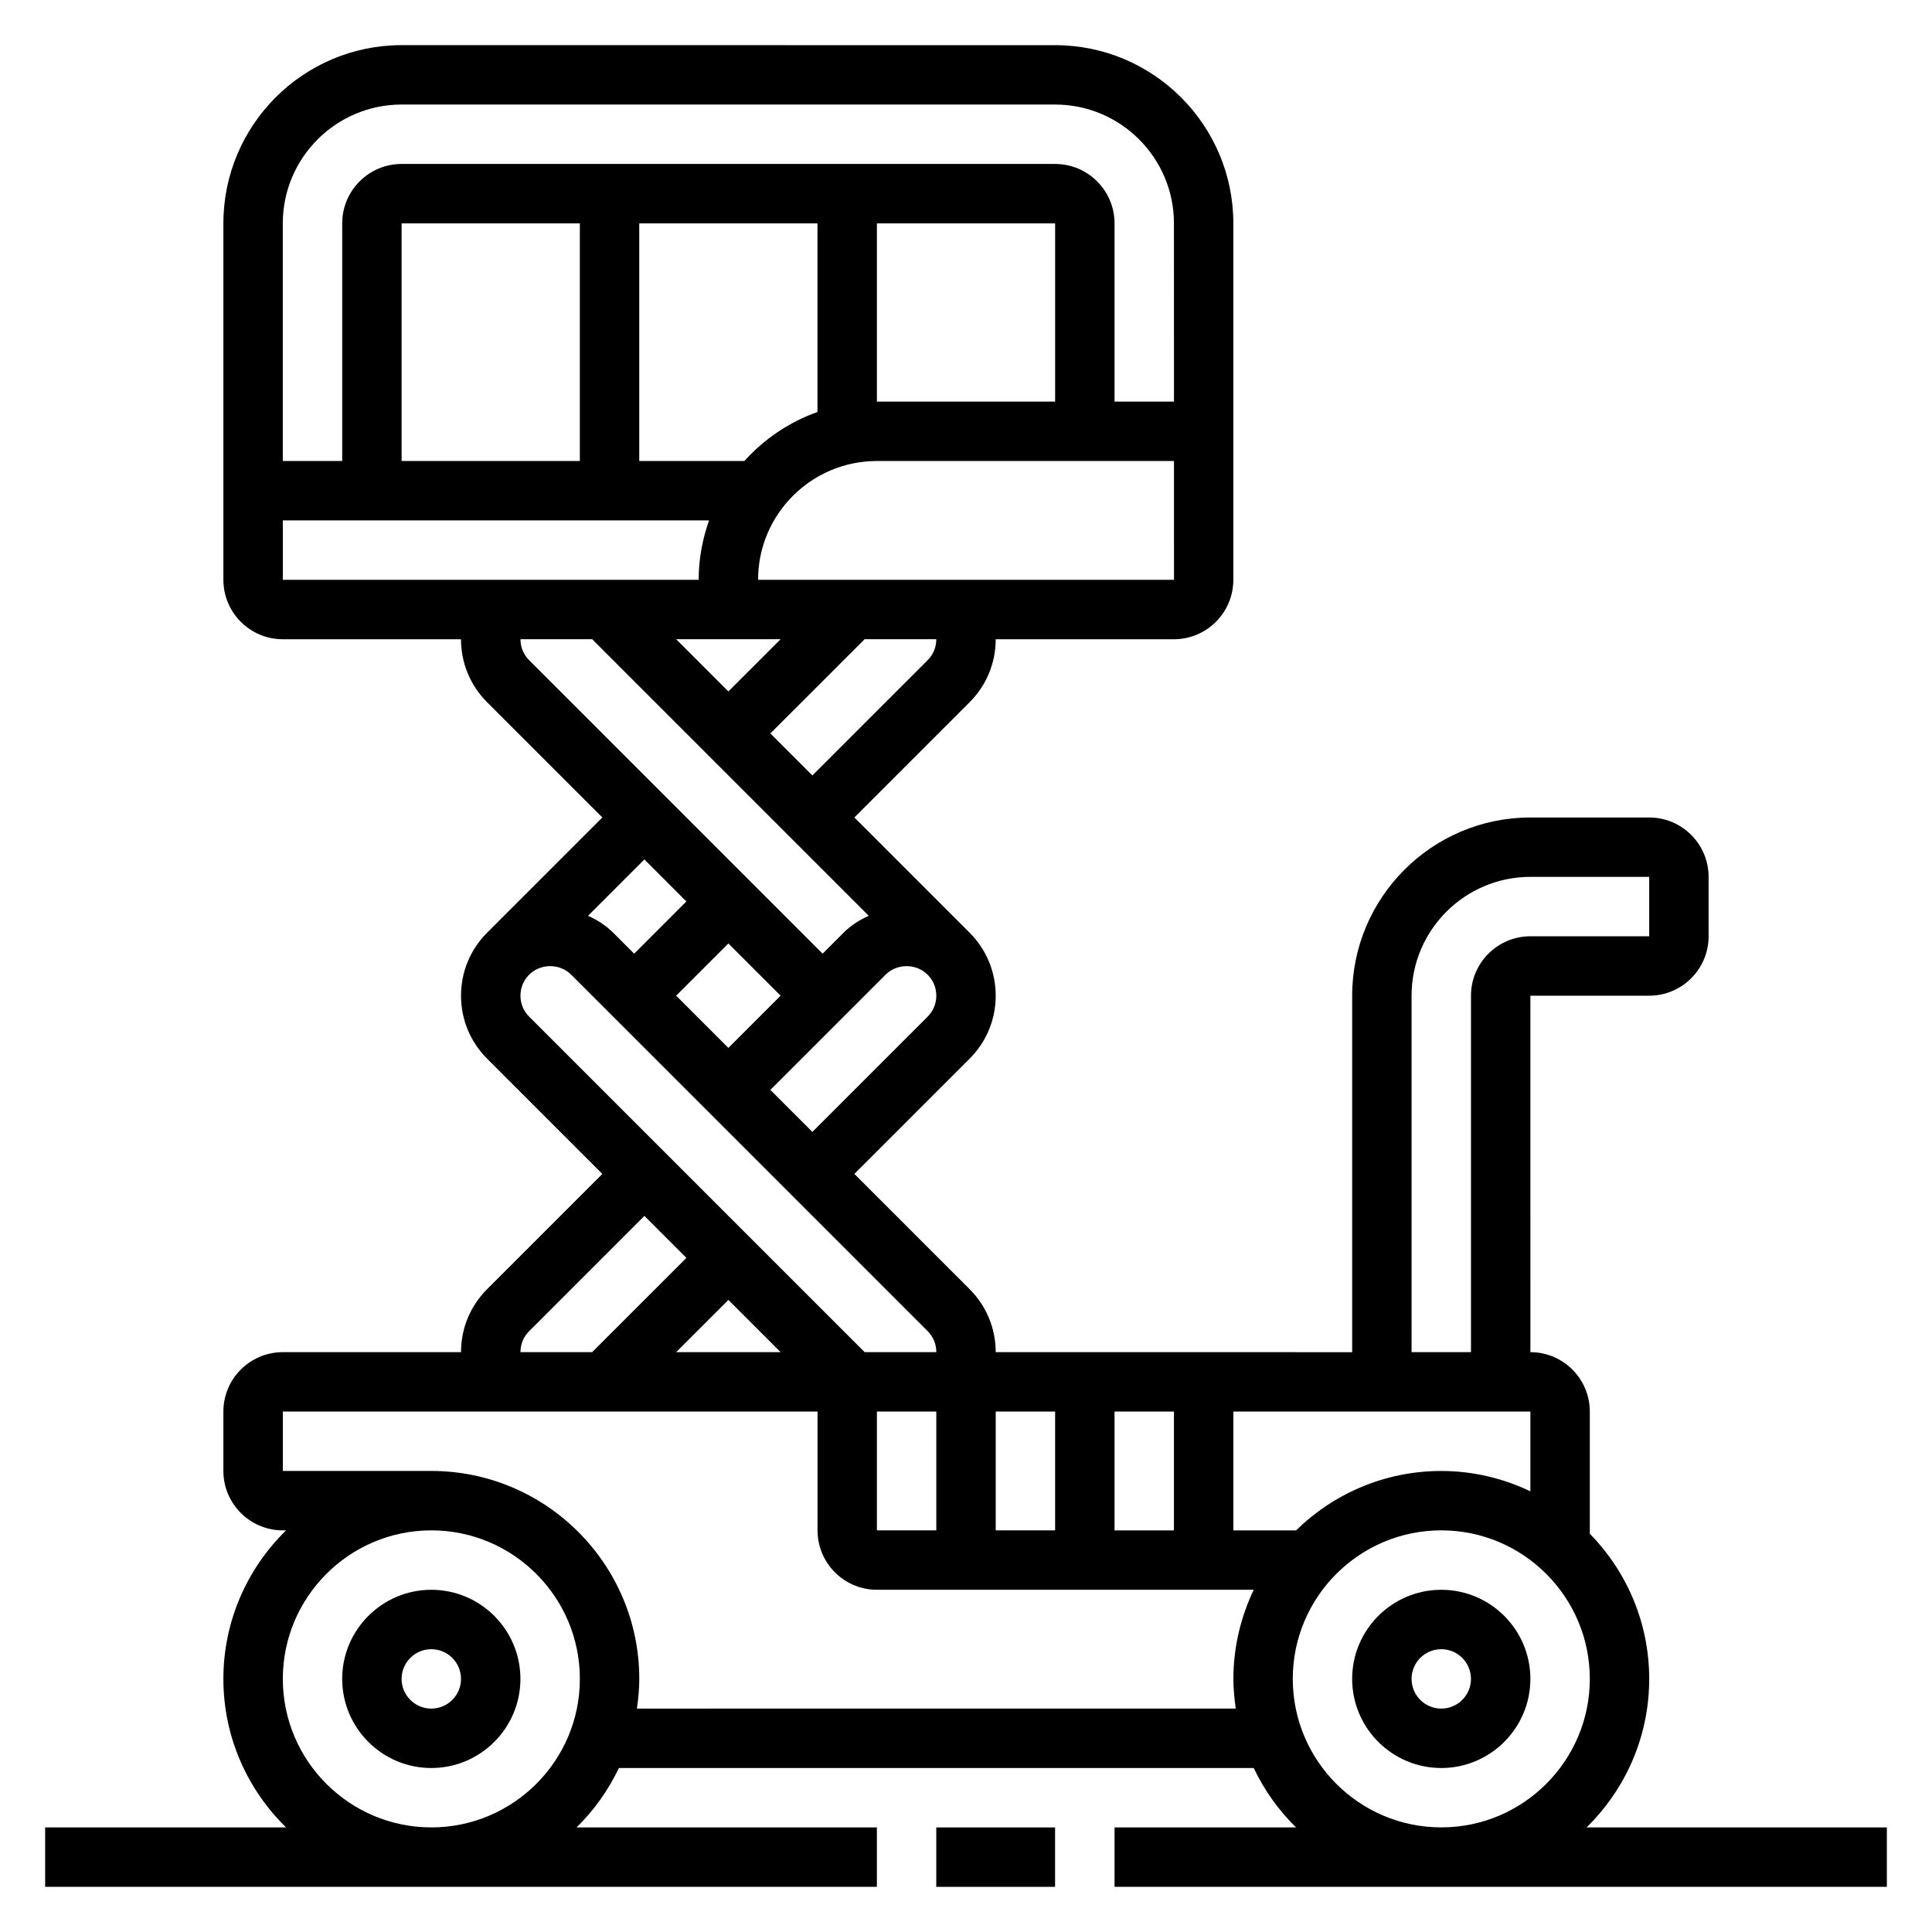 <?xml version="1.0" encoding="UTF-8"?>
<!-- Uploaded to: ICON Repo, www.svgrepo.com, Generator: ICON Repo Mixer Tools -->
<svg fill="#000000" width="800px" height="800px" version="1.1" viewBox="144 144 512 512" xmlns="http://www.w3.org/2000/svg">
 <g>
  <path d="m258.3 565.31c-13.02 0-23.617 10.598-23.617 23.617 0 13.02 10.598 23.617 23.617 23.617s23.617-10.598 23.617-23.617c0-13.023-10.594-23.617-23.617-23.617zm0 31.488c-4.344 0-7.871-3.527-7.871-7.871s3.527-7.871 7.871-7.871 7.871 3.527 7.871 7.871c0.004 4.344-3.523 7.871-7.871 7.871z"/>
  <path d="m525.95 565.31c-13.02 0-23.617 10.598-23.617 23.617 0 13.02 10.598 23.617 23.617 23.617s23.617-10.598 23.617-23.617c0-13.023-10.594-23.617-23.617-23.617zm0 31.488c-4.344 0-7.871-3.527-7.871-7.871s3.527-7.871 7.871-7.871 7.871 3.527 7.871 7.871c0.004 4.344-3.523 7.871-7.871 7.871z"/>
  <path d="m392.12 628.29h31.488v15.742h-31.488z"/>
  <path d="m564.44 628.29c10.242-10.016 16.617-23.949 16.617-39.363 0-14.973-6.023-28.543-15.742-38.484v-32.363c0-8.684-7.062-15.742-15.742-15.742l-0.004-94.465h31.488c8.684 0 15.742-7.062 15.742-15.742v-15.742c0-8.684-7.062-15.742-15.742-15.742h-31.488c-26.047 0-47.23 21.184-47.23 47.23v94.465l-94.465-0.004c0-6.305-2.465-12.242-6.918-16.695l-30.539-30.539 30.535-30.535c4.465-4.453 6.922-10.391 6.922-16.695 0-6.305-2.465-12.242-6.918-16.695l-30.539-30.539 30.535-30.535c4.465-4.453 6.922-10.391 6.922-16.695h47.23c8.684 0 15.742-7.062 15.742-15.742l0.004-94.465c0-26.047-21.184-47.23-47.23-47.23l-173.19-0.004c-26.047 0-47.23 21.184-47.23 47.234v94.465c0 8.684 7.062 15.742 15.742 15.742h47.23c0 6.305 2.465 12.242 6.918 16.695l30.539 30.535-30.535 30.535c-4.457 4.457-6.918 10.395-6.918 16.699 0 6.305 2.465 12.242 6.918 16.695l30.535 30.535-30.535 30.535c-4.457 4.457-6.918 10.395-6.918 16.699h-47.234c-8.684 0-15.742 7.062-15.742 15.742v15.742c0 8.684 7.062 15.742 15.742 15.742h0.875c-10.242 10.02-16.617 23.949-16.617 39.363 0 15.414 6.375 29.348 16.617 39.359l-63.852 0.004v15.742h220.42v-15.742h-79.594c4.621-4.519 8.406-9.848 11.227-15.742h168.23c2.809 5.894 6.606 11.227 11.227 15.742h-48.109v15.742h204.67v-15.742zm-76.973-78.723h-16.617v-31.488h78.719v21.137c-7.172-3.418-15.16-5.391-23.617-5.391-14.973 0-28.543 6.019-38.484 15.742zm-48.105 0v-31.488h15.742v31.488zm78.719-141.7c0-17.367 14.121-31.488 31.488-31.488h31.488v15.742h-31.488c-8.684 0-15.742 7.062-15.742 15.742v94.465h-15.742zm-94.465 110.21v31.488h-15.742v-31.488zm-72.75-15.742h-27.68l13.84-13.84zm25.52 15.742h15.742v31.488h-15.742zm15.742-110.21c0 2.133-0.805 4.062-2.305 5.566l-30.535 30.535-11.133-11.133 30.535-30.535c3.016-3.016 8.117-3.016 11.133 0 1.504 1.504 2.305 3.434 2.305 5.566zm-41.262 0-13.84 13.84-13.84-13.84 13.84-13.84zm38.957-88.898-30.535 30.535-11.133-11.133 24.973-24.969h19c0 2.133-0.801 4.062-2.305 5.566zm-38.957-5.566-13.84 13.84-13.84-13.84zm-5.969-15.742c0-17.367 14.121-31.488 31.488-31.488h78.727l0.008 31.488zm-94.465-31.488v-62.977h47.23v62.977zm62.977-62.977h47.23v49.988c-7.512 2.668-14.137 7.172-19.363 12.988h-27.867zm110.21 47.23h-47.23v-47.23h47.23zm-173.18-78.719h173.18c17.367 0 31.488 14.121 31.488 31.488l0.008 47.23h-15.75v-47.23c0-8.684-7.062-15.742-15.742-15.742l-173.19-0.004c-8.684 0-15.742 7.062-15.742 15.742v62.977l-15.746 0.004v-62.977c0-17.367 14.121-31.488 31.488-31.488zm-31.488 125.95v-15.742h112.96c-1.75 4.934-2.758 10.215-2.758 15.742zm62.977 15.742h19.004l73.297 73.297c-2.434 1.094-4.723 2.535-6.66 4.473l-5.566 5.566-77.77-77.77c-1.5-1.504-2.305-3.434-2.305-5.566zm43.973 69.496-13.84 13.84-5.566-5.566c-1.938-1.938-4.227-3.379-6.66-4.473l14.934-14.934zm-43.973 24.969c0-2.133 0.805-4.062 2.305-5.566 3.016-3.016 8.117-3.016 11.133 0l94.465 94.465c1.504 1.504 2.305 3.434 2.305 5.566h-19.004l-88.895-88.898c-1.504-1.504-2.309-3.434-2.309-5.566zm2.309 88.898 30.535-30.535 11.133 11.133-24.973 24.969h-19.004c0-2.133 0.805-4.062 2.309-5.566zm-25.926 131.52c-21.703 0-39.359-17.656-39.359-39.359 0-21.703 17.656-39.359 39.359-39.359s39.359 17.656 39.359 39.359c0.004 21.699-17.656 39.359-39.359 39.359zm54.477-31.488c0.371-2.582 0.629-5.195 0.629-7.871 0-30.379-24.727-55.105-55.105-55.105h-39.359v-15.742h141.7v31.488c0 8.684 7.062 15.742 15.742 15.742h99.855c-3.41 7.172-5.387 15.16-5.387 23.613 0 2.676 0.262 5.289 0.629 7.871zm173.81-7.875c0-21.703 17.656-39.359 39.359-39.359s39.359 17.656 39.359 39.359-17.656 39.359-39.359 39.359c-21.703 0.004-39.359-17.656-39.359-39.359z"/>
 </g>
</svg>